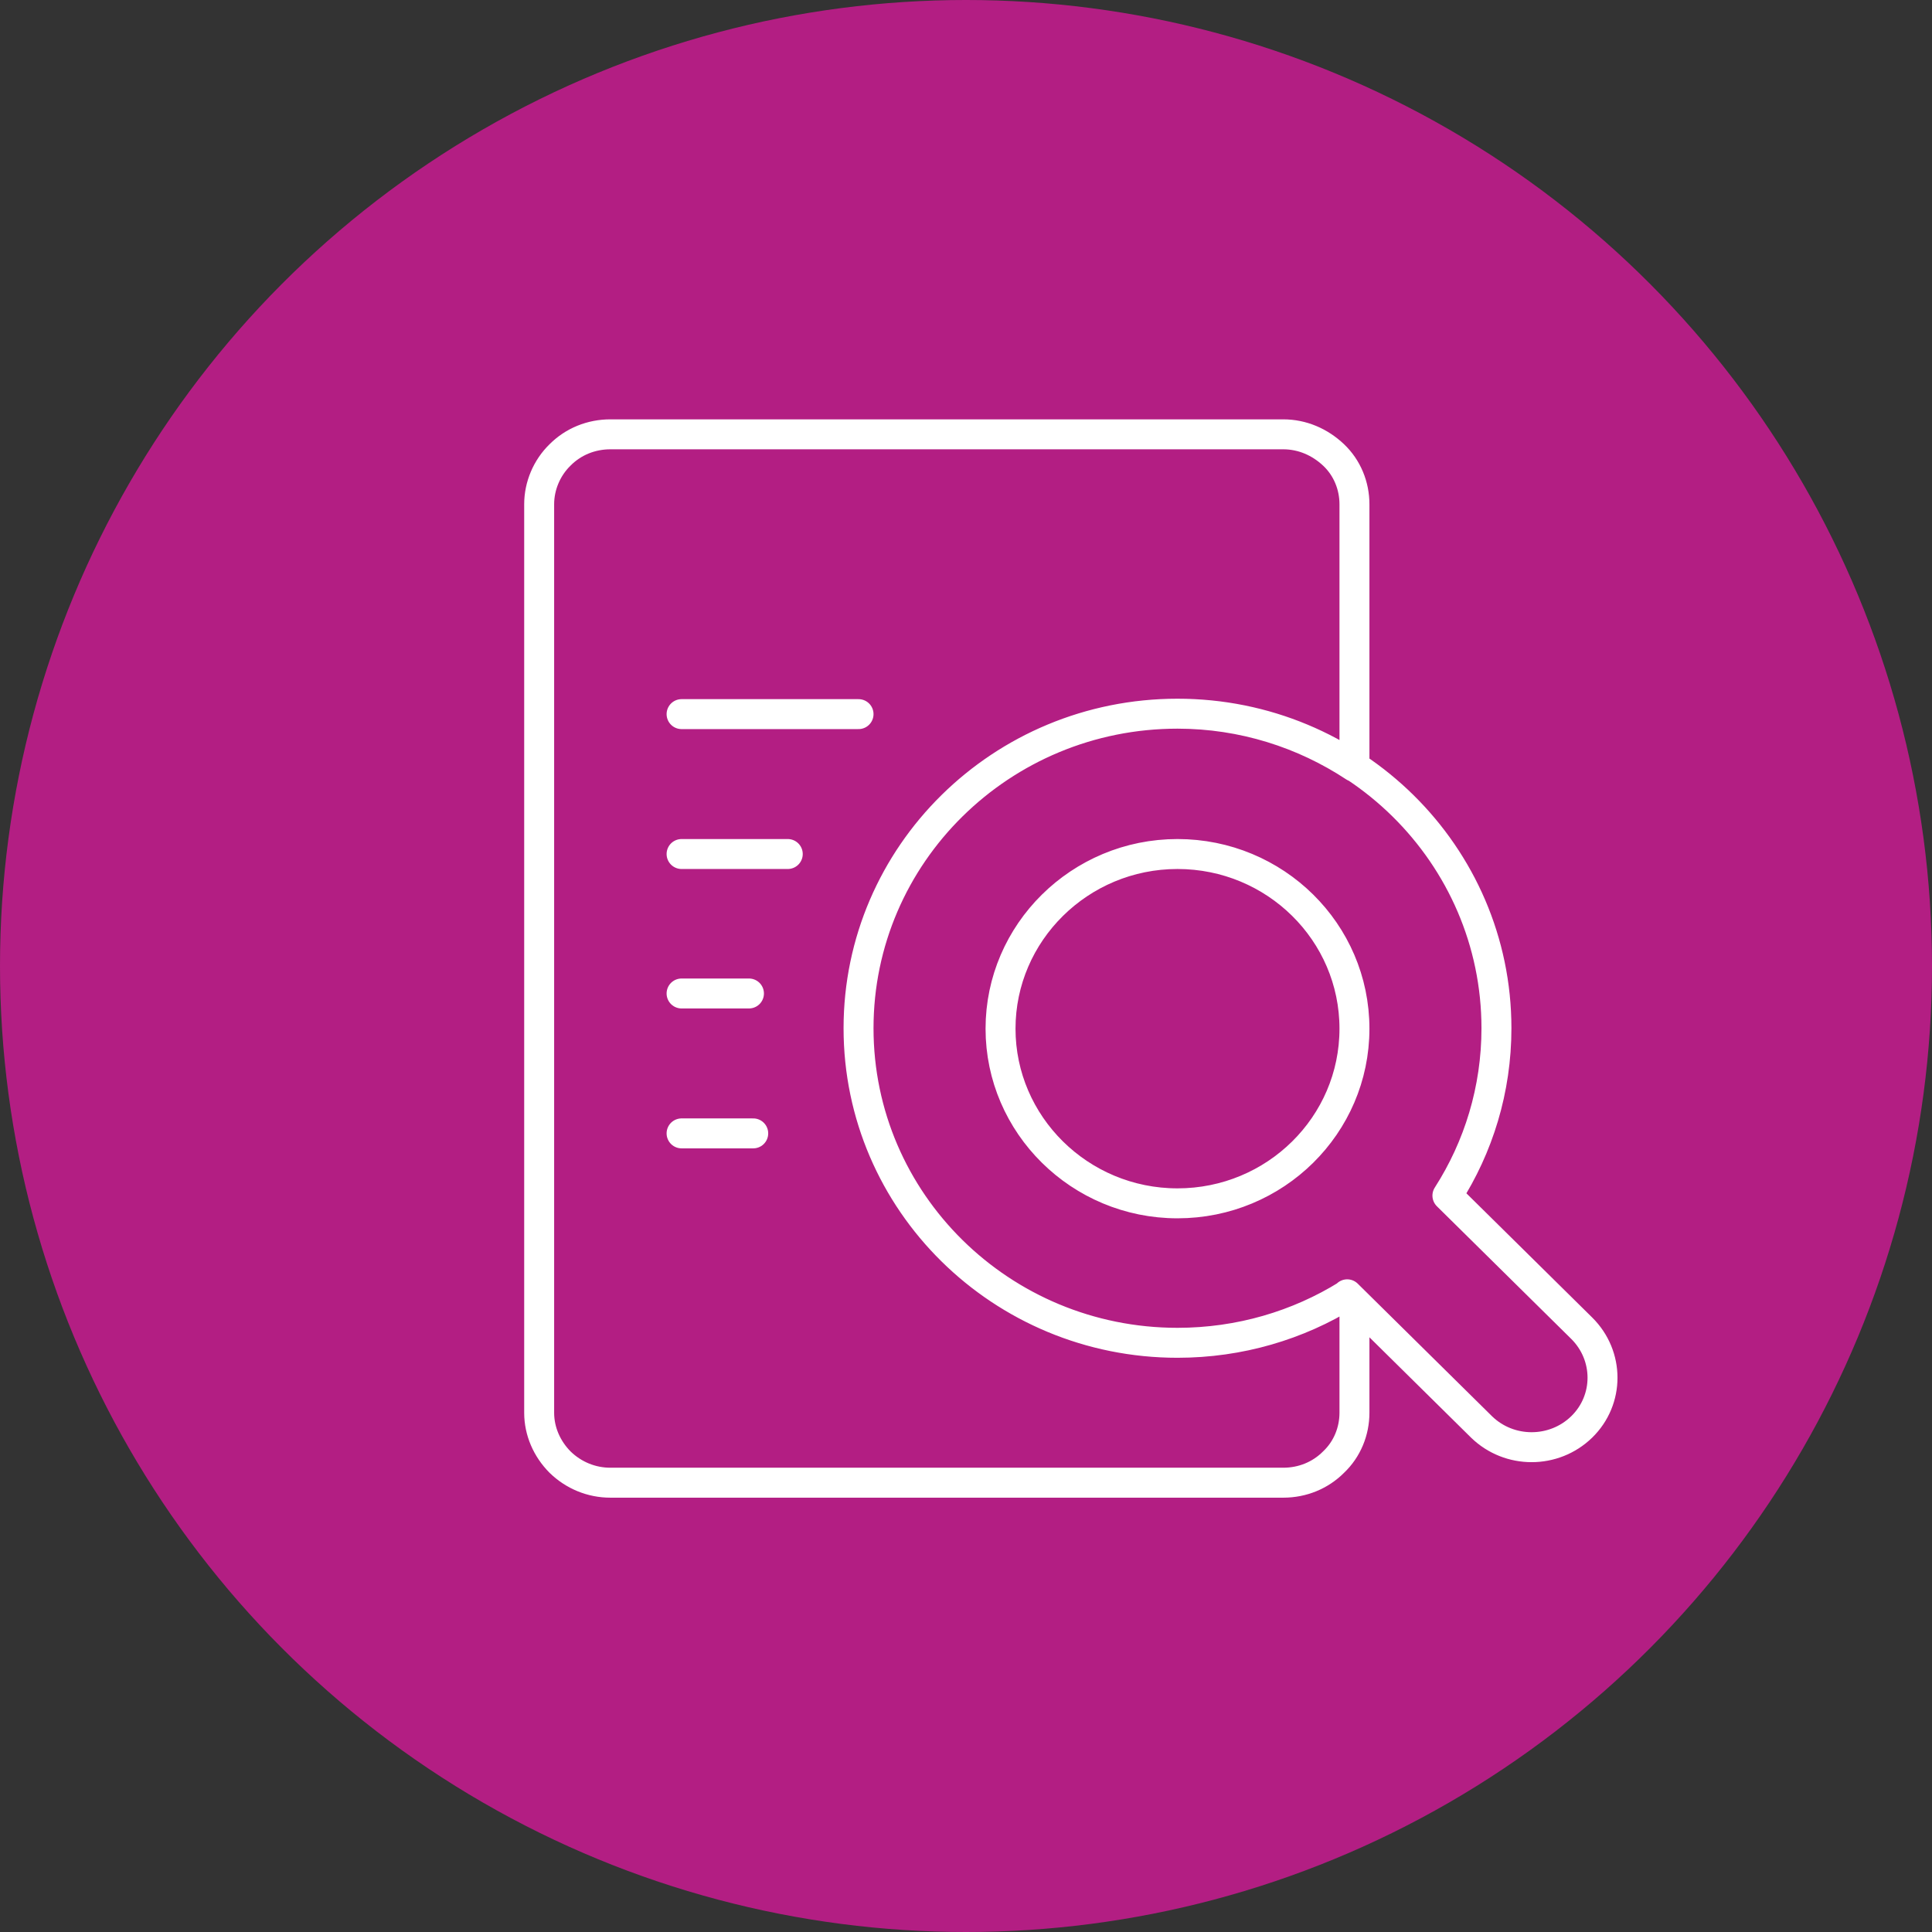 <?xml version="1.0" encoding="UTF-8"?>
<svg xmlns="http://www.w3.org/2000/svg" width="129" height="129" viewBox="0 0 129 129" fill="none">
  <rect x="0" y="0" width="129" height="129" fill="#333333" stroke="none"/>
  <circle cx="64.5" cy="64.5" r="64.5" fill="#B31E83"></circle>
  <path d="M78.621 47.653C82.977 47.653 87.049 48.971 90.437 51.206V38.341V33.67C90.437 32.438 89.953 31.235 89.042 30.375C88.131 29.516 86.963 29 85.682 29H69.141M78.621 47.653C66.863 47.653 57.325 57.052 57.325 68.656C57.325 80.261 66.863 89.659 78.621 89.659C82.778 89.659 86.679 88.484 89.953 86.45M78.621 47.653C90.38 47.653 99.918 57.052 99.918 68.656C99.918 72.754 98.722 76.593 96.644 79.831L105.612 88.685C107.463 90.519 107.463 93.47 105.612 95.275C103.761 97.08 100.772 97.08 98.921 95.275L89.953 86.421V86.45M89.953 86.45L90.437 86.937V94.33C90.437 95.562 89.953 96.765 89.042 97.625C88.159 98.513 86.963 99 85.682 99H40.755C39.502 99 38.306 98.513 37.395 97.625C36.513 96.736 36 95.562 36 94.33V33.67C36 32.438 36.513 31.235 37.395 30.375C38.278 29.487 39.474 29 40.755 29H52.57M45.509 75.676H50.293M45.509 66.335H50.008M45.509 57.023H52.599M45.509 47.682H57.325M69.169 29H52.599M78.621 57.023C85.141 57.023 90.437 62.238 90.437 68.685C90.437 75.132 85.141 80.347 78.621 80.347C72.101 80.347 66.806 75.103 66.806 68.685C66.806 62.267 72.101 57.023 78.621 57.023Z" stroke="white" stroke-width="2" stroke-linecap="round" stroke-linejoin="round"></path>
</svg>
